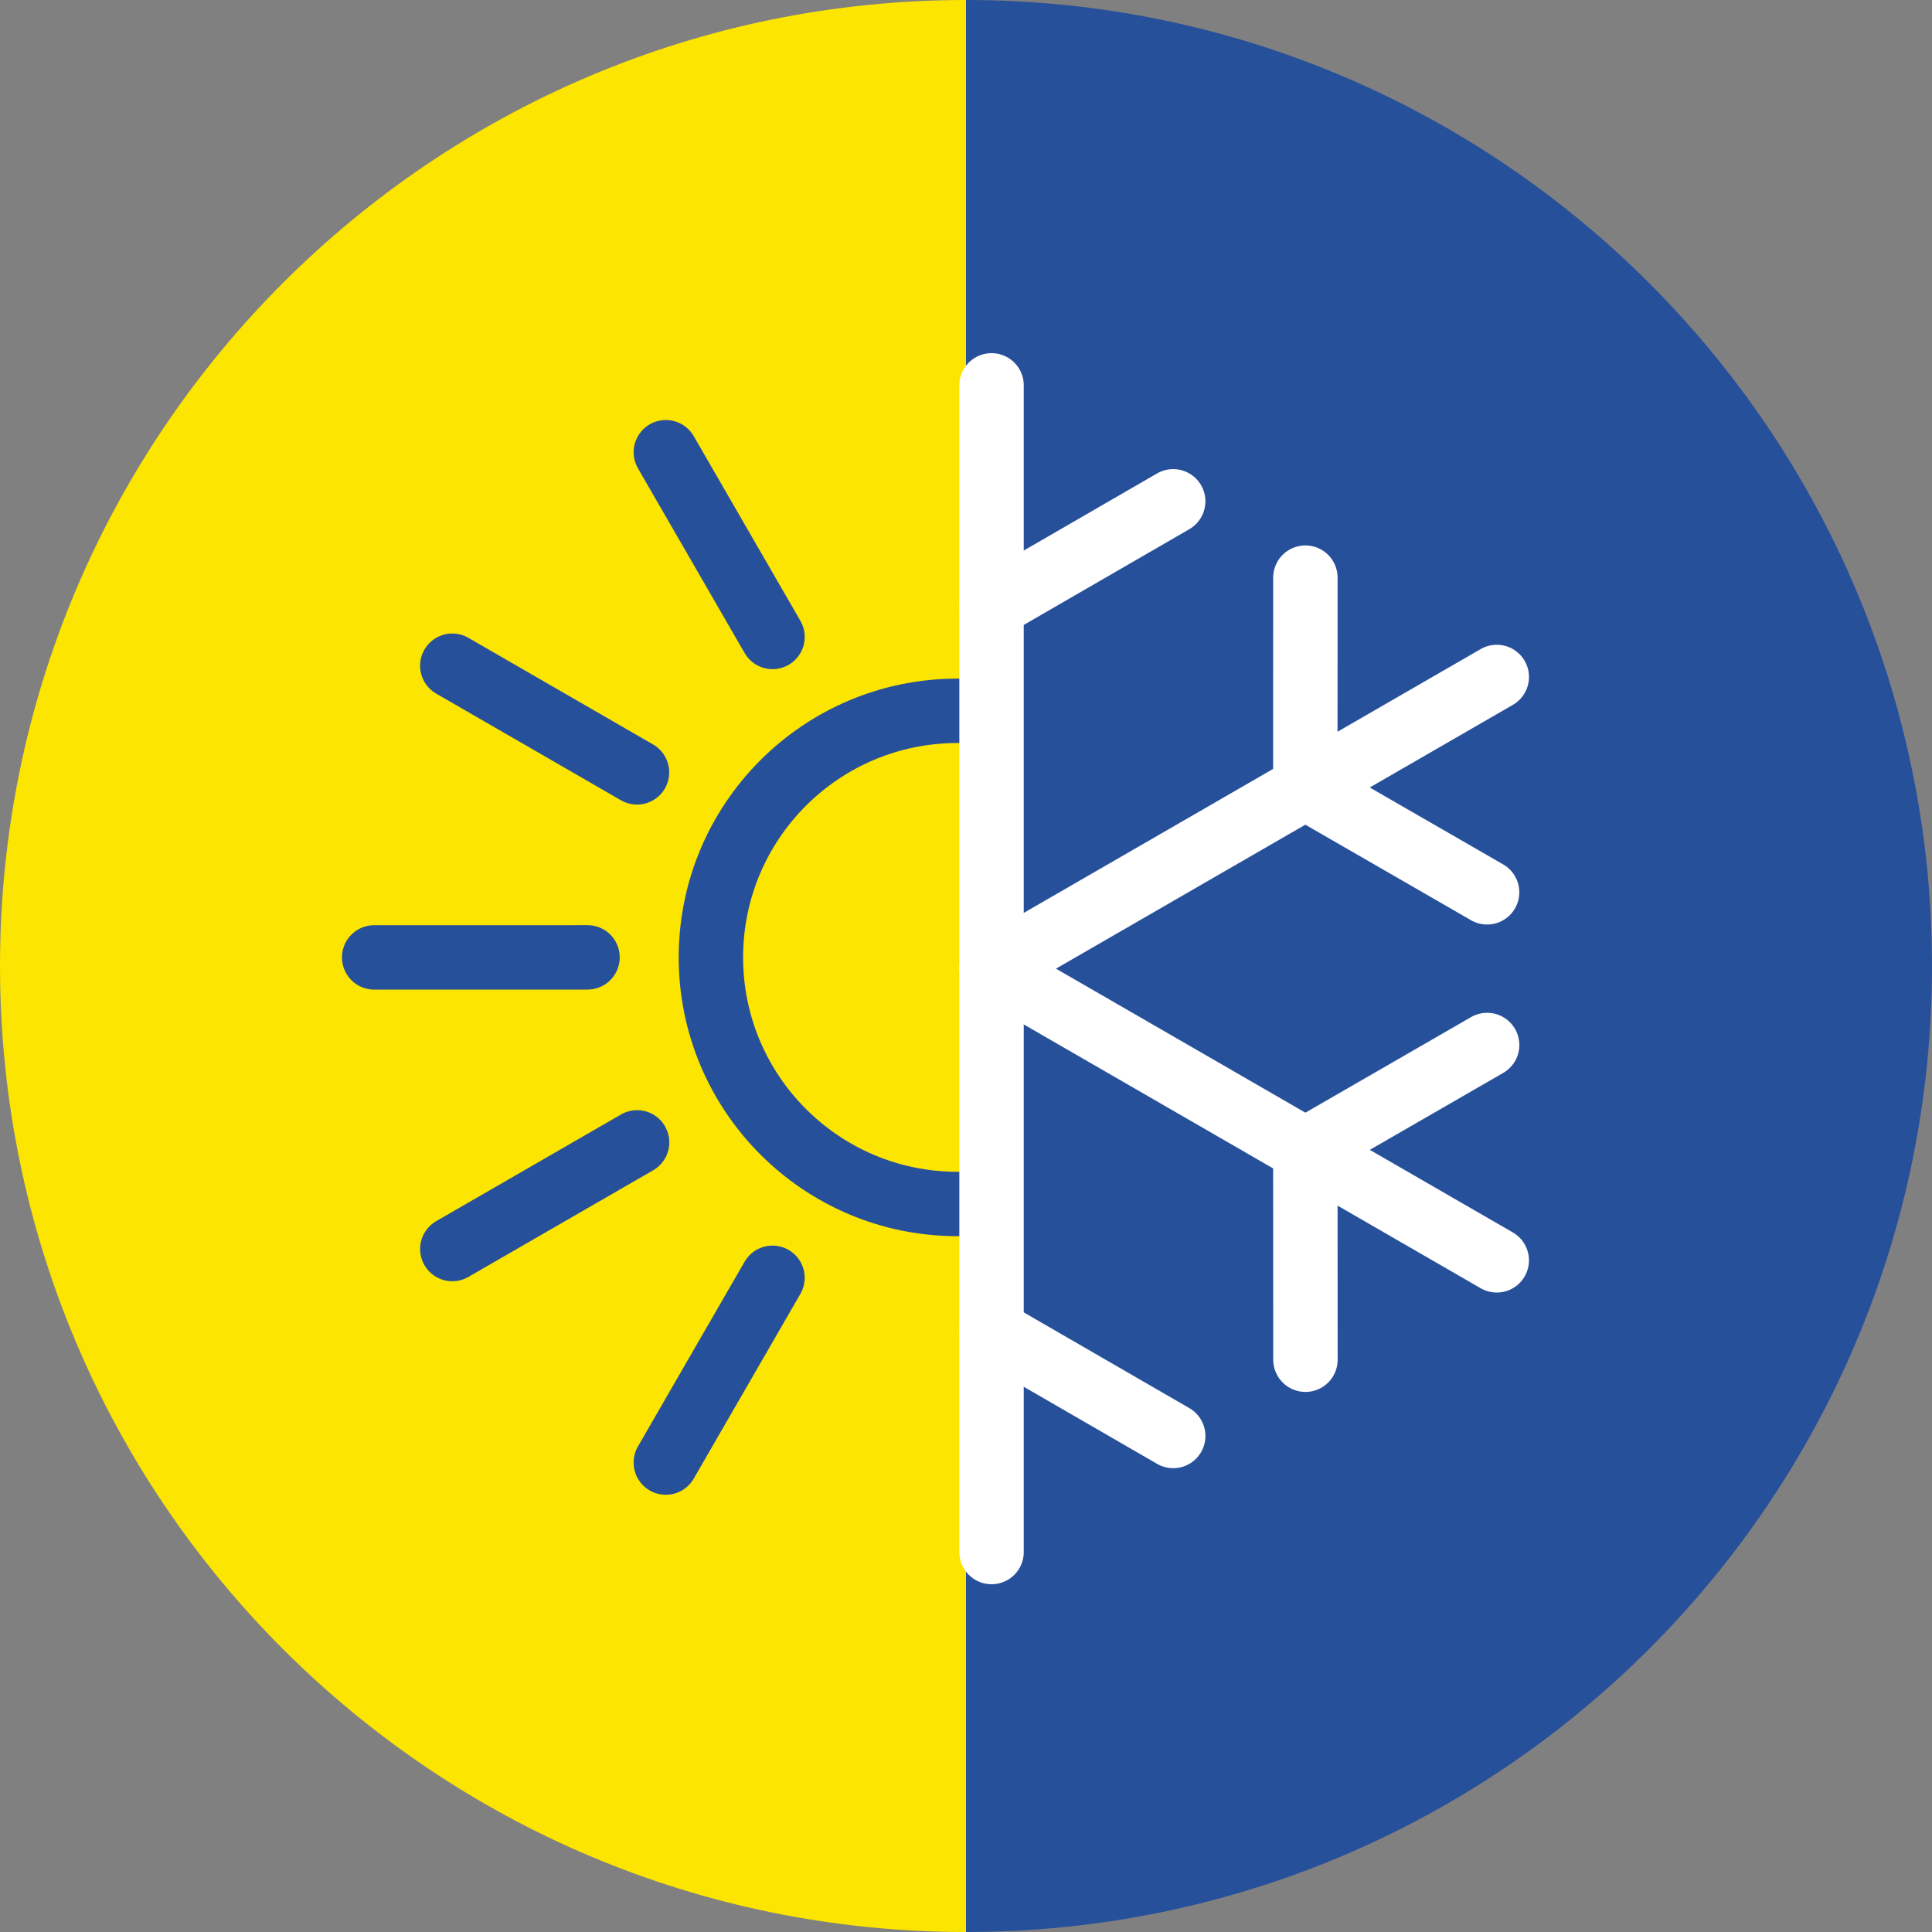 <?xml version="1.0" encoding="UTF-8"?>
<svg width="30px" height="30px" viewBox="0 0 30 30" version="1.1" xmlns="http://www.w3.org/2000/svg" xmlns:xlink="http://www.w3.org/1999/xlink">
    <rect x="0" y="0" width="30" height="30" fill="#808080" stroke="none"/>
    <title>Icons/Tyre-spec/Inline/All-season</title>
    <g id="-‎.-‎.-‎-Styleguide" stroke="none" stroke-width="1" fill="none" fill-rule="evenodd">
        <g id="Iconography" transform="translate(-430, -1965)">
            <g id="Icons/Tyre-spec/Inline/All-season" transform="translate(430, 1965)">
                <path d="M15,30 C23.284,30 30,23.284 30,15 C30,6.716 23.284,0 15,0" id="Oval" fill="#27509B"></path>
                <path d="M0,30 C8.284,30 15,23.284 15,15 C15,6.716 8.284,0 0,0" id="Oval-Copy" fill="#FCE500" transform="translate(7.5, 15) scale(-1, 1) translate(-7.5, -15) "></path>
                <g id="All-season" transform="translate(15.16, 15.52) rotate(-60) translate(-15.16, -15.52) translate(6.16, 5.52)">
                    <path d="M6.104,11.335 C5.576,10.419 5.468,9.376 5.722,8.429 C5.975,7.483 6.59,6.633 7.506,6.104 C8.422,5.576 9.464,5.468 10.411,5.722 C11.358,5.976 12.207,6.59 12.736,7.506 L9.42,9.42 L6.104,11.335 Z" id="Fill-1" fill="#FCE500"></path>
                    <path d="M6.104,11.335 C5.047,9.504 5.675,7.161 7.506,6.104 C9.337,5.047 11.679,5.674 12.736,7.506" id="Stroke-3" stroke="#27509B" stroke-linecap="round" stroke-linejoin="round"></path>
                    <line x1="13.949" y1="1.576" x2="12.293" y2="4.445" id="Stroke-5" stroke="#27509B" stroke-linecap="round" stroke-linejoin="round"></line>
                    <line x1="9.42" y1="0.362" x2="9.42" y2="3.674" id="Stroke-7" stroke="#27509B" stroke-linecap="round" stroke-linejoin="round"></line>
                    <line x1="4.891" y1="1.576" x2="6.548" y2="4.445" id="Stroke-9" stroke="#27509B" stroke-linecap="round" stroke-linejoin="round"></line>
                    <line x1="1.576" y1="4.891" x2="4.445" y2="6.548" id="Stroke-11" stroke="#27509B" stroke-linecap="round" stroke-linejoin="round"></line>
                    <line x1="0.362" y1="9.42" x2="3.675" y2="9.42" id="Stroke-13" stroke="#27509B" stroke-linecap="round" stroke-linejoin="round"></line>
                    <g id="Group" transform="translate(0.965, 4.764)" stroke="#FFFFFF" stroke-linecap="round" stroke-linejoin="round">
                        <line x1="8.568" y1="5.202" x2="8.568" y2="14.26" id="Stroke-15"></line>
                        <line x1="5.746" y1="12.459" x2="8.568" y2="10.828" id="Stroke-17"></line>
                        <line x1="11.389" y1="12.459" x2="8.567" y2="10.828" id="Stroke-19"></line>
                        <line x1="8.568" y1="5.202" x2="16.413" y2="9.731" id="Stroke-21"></line>
                        <line x1="13.442" y1="11.273" x2="13.44" y2="8.015" id="Stroke-23"></line>
                        <line x1="16.263" y1="6.386" x2="13.44" y2="8.015" id="Stroke-25"></line>
                        <line x1="3.694" y1="11.273" x2="3.696" y2="8.015" id="Stroke-27"></line>
                        <line x1="0.723" y1="9.731" x2="16.412" y2="0.673" id="Stroke-29"></line>
                        <line x1="16.263" y1="4.016" x2="13.44" y2="2.389" id="Stroke-31"></line>
                    </g>
                </g>
            </g>
        </g>
    </g>
</svg>